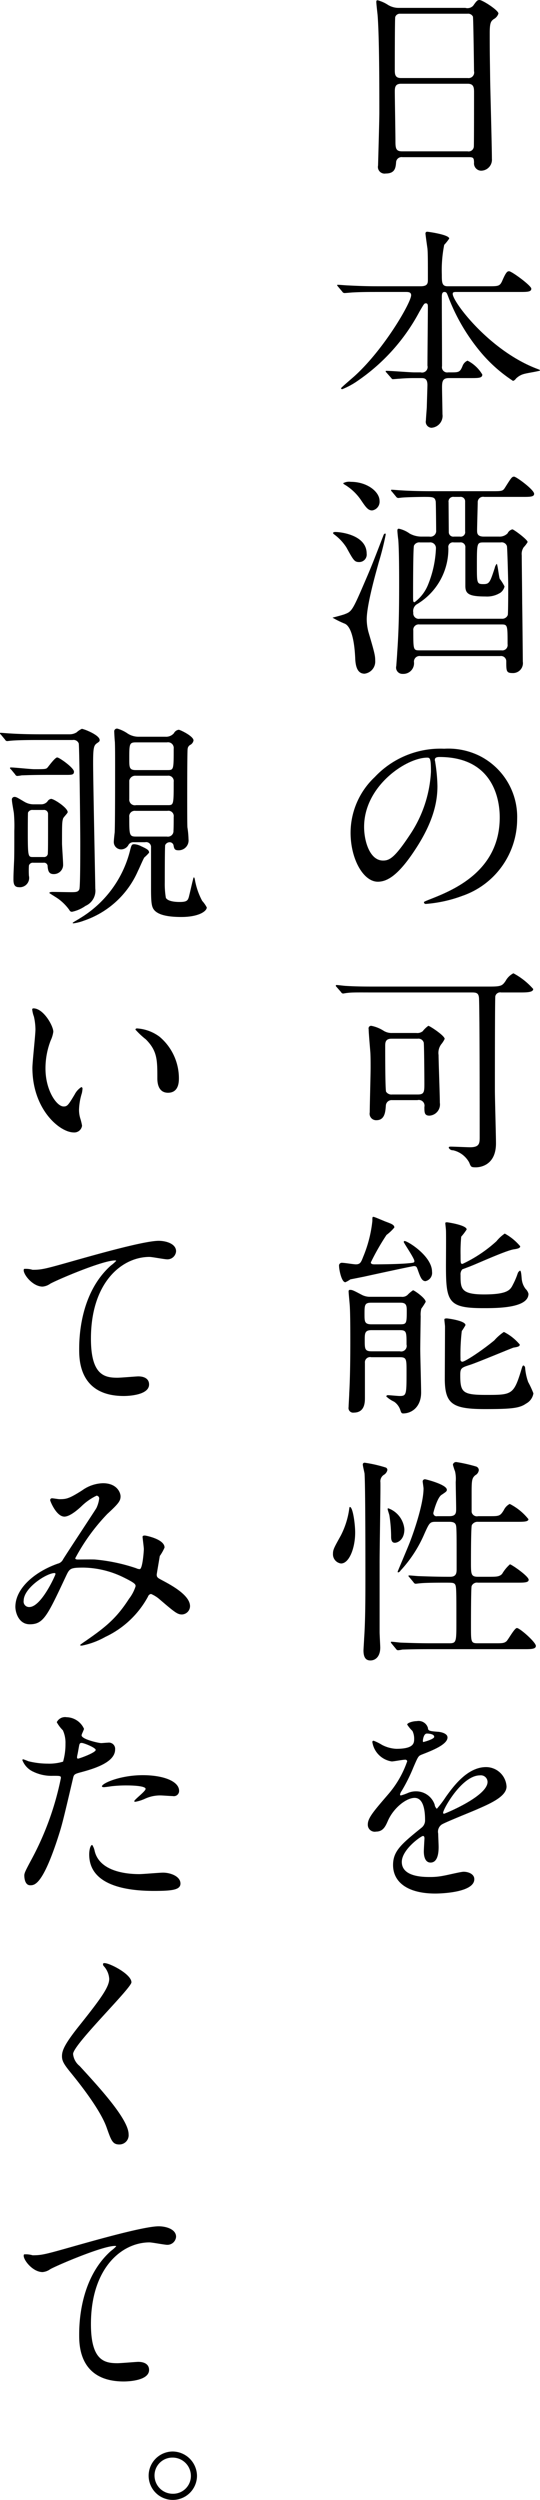 <svg xmlns="http://www.w3.org/2000/svg" width="84.313" height="389.85" viewBox="0 0 84.313 389.85">
  <defs>
    <style>
      .cls-1 {
        fill-rule: evenodd;
      }
    </style>
  </defs>
  <path id="prologue_ti01.svg" class="cls-1" d="M854.958,2268.54c0.68,0,.68.24,0.714,0.82a1.139,1.139,0,0,0,1.087,1.29,1.71,1.71,0,0,0,1.7-1.87c0-1.77-.238-10.37-0.272-12.3-0.034-3-.068-3.61-0.068-7.25,0-1.63.17-1.87,0.612-2.21a1.5,1.5,0,0,0,.748-0.88c0-.51-2.482-2.11-2.958-2.11-0.34,0-.476.17-0.985,0.89a1.22,1.22,0,0,1-1.224.34h-10.4a3.164,3.164,0,0,1-1.7-.48,5.6,5.6,0,0,0-1.6-.71c-0.17,0-.2.1-0.2,0.27,0,0.3.17,1.73,0.2,2.04,0.272,3.43.272,11.52,0.272,15.23,0,1.29-.2,8.09-0.2,8.23a1.038,1.038,0,0,0,1.19,1.25c1.5,0,1.564-.95,1.632-1.83a0.855,0.855,0,0,1,.986-0.72h10.471Zm-10.709-12.34c-0.918,0-.952-0.61-0.952-1.25,0-.62,0-7.99.068-8.27a0.762,0.762,0,0,1,.782-0.51h10.5a0.833,0.833,0,0,1,.85.45c0.068,0.17.17,8.09,0.17,8.5a0.876,0.876,0,0,1-.986,1.08H844.249Zm0.17,11.43c-0.918,0-1.02-.45-1.02-1.53,0-1.23-.1-6.7-0.1-7.82,0-.68.1-1.19,0.986-1.19h10.4c0.918,0,.986.58,0.986,1.29,0,0.78,0,8.33-.034,8.53a0.814,0.814,0,0,1-.986.72H844.419Zm10.709,35.36c1.257,0,1.835,0,1.835-.55a5.682,5.682,0,0,0-2.311-2.17,1.468,1.468,0,0,0-.782.85c-0.374.91-.578,0.98-1.632,0.98h-0.612a0.82,0.82,0,0,1-.952-0.98c0-3-.034-7.75-0.034-10.71,0-.38,0-0.85.408-0.85,0.306,0,.374.17,0.544,0.61a30.267,30.267,0,0,0,5.133,8.8,22.917,22.917,0,0,0,5.032,4.46,0.815,0.815,0,0,0,.442-0.34,2.808,2.808,0,0,1,1.428-.78c0.374-.11,2.345-0.41,2.345-0.51s-0.1-.11-0.849-0.41c-7.242-2.93-12.783-10.3-12.783-11.53,0-.3.238-0.3,0.68-0.3h9.757c1.19,0,1.836,0,1.836-.51,0-.48-3.06-2.72-3.468-2.72-0.272,0-.476.1-1.088,1.53-0.374.81-.612,0.81-2.176,0.81h-6.357c-0.884,0-.884-0.64-0.884-1.83a20.122,20.122,0,0,1,.374-4.63,7.3,7.3,0,0,0,.782-0.98c0-.61-3.3-1.06-3.4-1.06a0.264,0.264,0,0,0-.306.31c0,0.17.272,2.07,0.306,2.31,0.068,0.75.068,1.87,0.068,4.8,0,0.57,0,1.08-1.122,1.08h-6.765c-1.394,0-2.652-.03-4.59-0.13-0.237,0-1.325-.1-1.563-0.1-0.034,0-.136,0-0.136.06a0.8,0.8,0,0,0,.136.21l0.68,0.81a0.4,0.4,0,0,0,.34.21c0.2,0,1.189-.1,1.393-0.1,1.258-.07,2.618-0.07,3.57-0.07H845c0.374,0,.85,0,0.85.51,0,1.12-4.182,8.39-8.84,12.61-0.34.31-2.107,1.8-2.107,1.9a0.182,0.182,0,0,0,.2.14,11.939,11.939,0,0,0,2.481-1.36,30.2,30.2,0,0,0,9.553-10.71c0.714-1.22.748-1.32,1.02-1.32,0.306,0,.306.3,0.306,0.64,0,1.29-.068,7.65-0.068,9.08a0.86,0.86,0,0,1-1.054,1.05h-1.02c-0.611,0-3.637-.24-4.317-0.24-0.034,0-.136,0-0.136.07a0.272,0.272,0,0,0,.1.17l0.748,0.85c0.17,0.21.17,0.21,0.306,0.21s0.816-.07.986-0.07c0.408-.04,1.36-0.1,2.209-0.1h1.19c0.442,0,.986,0,0.986,1.08,0,0.24-.068,2.28-0.1,3.47,0,0.14-.136,1.74-0.136,2.04a0.937,0.937,0,0,0,.85,1.16,1.857,1.857,0,0,0,1.734-2.11c0-.58-0.068-3.57-0.068-4.22,0-1.02.17-1.42,1.088-1.42h3.366Zm4.623,43.35a0.822,0.822,0,0,1,.952.85c0,1.46,0,1.8.952,1.8a1.546,1.546,0,0,0,1.632-1.77c0-.03-0.068-7.68-0.1-9.11,0-1.19-.068-6.39-0.068-7.48a1.848,1.848,0,0,1,.306-1.26,4.228,4.228,0,0,0,.612-0.81c0-.38-2.176-1.98-2.38-1.98a1.129,1.129,0,0,0-.748.62,1.718,1.718,0,0,1-1.326.51H857.2c-1.054,0-1.054-.55-1.054-0.99,0-.58.1-4.01,0.1-4.32a0.839,0.839,0,0,1,1.02-.88h5.95c1.19,0,1.836,0,1.836-.48,0-.64-2.788-2.68-3.128-2.68s-0.442.17-1.428,1.73c-0.34.54-.51,0.54-2.074,0.54h-9.417c-1.938,0-3.705-.06-4.691-0.13-0.238,0-1.258-.1-1.5-0.1-0.034,0-.1,0-0.1.06a0.321,0.321,0,0,0,.136.24l0.646,0.78a0.475,0.475,0,0,0,.306.21c0.136,0,.612-0.07.714-0.07,0.918-.07,2.889-0.1,3.3-0.1,1.394,0,1.734,0,1.87.71,0.034,0.17.068,4.05,0.068,4.49a0.892,0.892,0,0,1-1.054.99h-1.258a3.789,3.789,0,0,1-1.835-.48,4.458,4.458,0,0,0-1.666-.75c-0.2,0-.238.1-0.238,0.31,0,0.24.1,1.19,0.136,1.39,0.1,1.26.136,3.67,0.136,6.87,0,3.81-.034,7.04-0.306,10.81,0,0.24-.136,1.87-0.136,2.01a0.986,0.986,0,0,0,1.02,1.25,1.664,1.664,0,0,0,1.733-1.9,0.877,0.877,0,0,1,1.02-.88h12.443Zm-12.545-5.82a0.855,0.855,0,0,1-1.02-.95,1.269,1.269,0,0,1,.476-1.26,10.04,10.04,0,0,0,5-8.84,0.719,0.719,0,0,1,.85-0.85h0.952a0.734,0.734,0,0,1,.85.82v5.98c0,1.23.578,1.63,3.161,1.63a3.884,3.884,0,0,0,2.346-.61,1.687,1.687,0,0,0,.612-0.95,6.962,6.962,0,0,0-.748-1.19c-0.136-.34-0.34-2.34-0.476-2.34a1.414,1.414,0,0,0-.306.64c-0.748,2.28-.85,2.52-1.768,2.52-1.02,0-1.02-.14-1.02-2.82,0-3.61,0-3.68,1.054-3.68h2.652a0.849,0.849,0,0,1,.986.58c0.068,0.34.2,5.54,0.2,5.99,0,0.54,0,4.48-.068,4.75a0.922,0.922,0,0,1-.952.58H847.206Zm6.256-19a0.7,0.7,0,0,1,.816.64v4.73a0.7,0.7,0,0,1-.816.82h-0.918a0.7,0.7,0,0,1-.816-0.65c0-.07-0.034-4.25-0.034-4.69a0.733,0.733,0,0,1,.85-0.85h0.918Zm-4.76,7.1a0.888,0.888,0,0,1,1.02.92,16.726,16.726,0,0,1-1.224,5.65,6.342,6.342,0,0,1-2.108,2.75c-0.238,0-.238-0.1-0.238-1.09,0-.88,0-7.24.136-7.72a0.9,0.9,0,0,1,.952-0.51H848.7Zm11.253,12.79c0.952,0,.952.13,0.952,3.09a0.829,0.829,0,0,1-.952.95H847.138c-0.952,0-.952-0.1-0.952-3.09a0.843,0.843,0,0,1,.952-0.95h12.817Zm-24.715-22.03a0.412,0.412,0,0,0,.136.17,8.145,8.145,0,0,1,2.719,2.58c0.714,1.05,1.054,1.5,1.666,1.5a1.372,1.372,0,0,0,1.156-1.5c0-1.39-1.9-2.96-4.488-2.96A1.922,1.922,0,0,0,835.24,2319.38Zm-1.666,20.97a14.287,14.287,0,0,0,1.938.95c1.427,0.68,1.563,4.73,1.6,5.24,0.034,1.33.306,2.55,1.462,2.55a1.9,1.9,0,0,0,1.666-2.01c0-.78-0.068-1.15-1.054-4.48a8.164,8.164,0,0,1-.272-1.98c0-2.48,1.734-8.32,1.87-8.87a44.358,44.358,0,0,0,1.088-4.32c0-.06,0-0.2-0.068-0.2a0.356,0.356,0,0,0-.272.27c-1.632,4.22-1.8,4.69-3.026,7.52-1.836,4.28-1.972,4.38-3.025,4.79C835.172,2339.94,833.574,2340.35,833.574,2340.35Zm0.1-13.26c-0.068.11,0.1,0.24,0.238,0.34a7.588,7.588,0,0,1,1.836,1.98c1.121,2.04,1.257,2.27,2,2.27a1.165,1.165,0,0,0,1.156-1.32c0-2.89-4.011-3.37-4.895-3.37A0.488,0.488,0,0,0,833.676,2327.09Zm16.59,34.99c9.281,0,9.417,8.09,9.417,9.42,0,8.46-7.377,11.39-10.913,12.78-0.85.34-.918,0.37-0.918,0.48a0.278,0.278,0,0,0,.34.23,20.737,20.737,0,0,0,5.644-1.25,12.684,12.684,0,0,0,8.567-11.97,10.653,10.653,0,0,0-5.916-9.89,11.015,11.015,0,0,0-5.473-1.09,14.065,14.065,0,0,0-10.845,4.42,11.96,11.96,0,0,0-3.774,8.67c0,4.14,2.006,7.65,4.25,7.65,1.36,0,3.094-.82,5.813-4.97,2.992-4.52,3.5-7.68,3.5-9.96a26.149,26.149,0,0,0-.34-3.67c0-.14-0.068-0.27-0.068-0.37C849.552,2362.35,849.586,2362.08,850.266,2362.08Zm-1.9.1c0.442,0,.578.17,0.578,2.21a19.417,19.417,0,0,1-3.331,9.89c-2.346,3.54-3.162,3.95-4.148,3.95-2.074,0-2.958-3.03-2.958-5.24C838.5,2366.57,845.133,2362.18,848.362,2362.18Zm7,36.62c0.713,0,1.053.1,1.087,0.99,0.1,2.65.1,18.29,0.1,21.52,0,0.98,0,1.63-1.5,1.63-0.442,0-2.55-.1-3.026-0.1-0.1,0-.306,0-0.306.17a0.694,0.694,0,0,0,.68.4,3.834,3.834,0,0,1,2.516,1.91c0.272,0.68.272,0.75,1.053,0.75,0.2,0,3.128,0,3.128-3.74,0-1.19-.17-6.97-0.17-8.3,0-1.67,0-14.38.068-14.65a0.779,0.779,0,0,1,.918-0.58h2.856c1.088,0,2.142,0,2.142-.54a10.958,10.958,0,0,0-3.094-2.45A2.88,2.88,0,0,0,860.6,2397c-0.51.75-.714,0.88-2.448,0.88h-17.78c-1.6,0-2.992,0-4.657-.1-0.238,0-1.258-.14-1.5-0.14a0.123,0.123,0,0,0-.136.11,0.557,0.557,0,0,0,.136.2l0.68,0.78a0.447,0.447,0,0,0,.306.24c0.1,0,.578-0.1.714-0.1,0.747-.1,1.9-0.07,4.283-0.07h15.163Zm-12.477,6.32a2.352,2.352,0,0,1-1.326-.34,5.513,5.513,0,0,0-1.938-.78,0.4,0.4,0,0,0-.408.51c0,0.61.238,3.2,0.272,3.74,0.034,0.75.034,1.36,0.034,2.31,0,1.09-.136,5.88-0.136,6.94a1.011,1.011,0,0,0,1.054,1.22c1.326,0,1.394-1.39,1.462-2.28a0.9,0.9,0,0,1,.986-0.85h3.943a0.889,0.889,0,0,1,1.088,1.06c0,0.85,0,1.36.782,1.36a1.744,1.744,0,0,0,1.632-2.01c0-1.19-.2-6.39-0.2-7.44a2.251,2.251,0,0,1,.408-1.67,3.853,3.853,0,0,0,.544-0.85c0-.51-2.346-2.04-2.55-2.04a4.29,4.29,0,0,0-.884.85,1.343,1.343,0,0,1-.986.27h-3.773Zm0,9.59a0.979,0.979,0,0,1-.952-0.44c-0.136-.41-0.136-6.02-0.136-7.07,0-.55,0-1.19.986-1.19h4.079a0.855,0.855,0,0,1,.952.61c0.068,0.37.1,5.64,0.1,6.36,0,1.25,0,1.73-.986,1.73h-4.045Zm-3.23,35.84c-1.088,0-1.088-.44-1.088-1.57,0-1.39,0-1.8,1.02-1.8h4.624c0.952,0,.952.55,0.952,1.36,0,1.94-.068,2.01-1.088,2.01h-4.42Zm4.42,5.13c1.054,0,1.054.31,1.054,2.21,0,3.64,0,3.84-1.088,3.84-0.272,0-1.564-.13-1.836-0.13a0.226,0.226,0,0,0-.238.2,4.583,4.583,0,0,0,1.224.82,2.566,2.566,0,0,1,.986,1.36c0.1,0.3.17,0.47,0.408,0.47,1.427,0,2.821-1.09,2.821-3.26,0-1.06-.136-5.78-0.136-6.77,0-.81.068-5.1,0.068-5.13a3.736,3.736,0,0,1,.1-1.19,9.145,9.145,0,0,0,.68-1.05c0-.58-1.8-1.81-1.972-1.81a5.1,5.1,0,0,0-.883.75,1.225,1.225,0,0,1-.952.27h-4.828a2.74,2.74,0,0,1-1.326-.3c-1.36-.72-1.5-0.78-1.836-0.78a0.2,0.2,0,0,0-.238.2c0,0.41.2,2.18,0.2,2.62,0.034,0.54.068,2.17,0.068,4.96,0,2.96-.034,5.98-0.17,8.36,0,0.34-.1,1.84-0.1,2.15a0.717,0.717,0,0,0,.816.85c1.734,0,1.734-1.64,1.734-2.32v-5.44a0.811,0.811,0,0,1,.986-0.88h4.454Zm-4.42-.92c-1.054,0-1.054-.41-1.054-1.73,0-1.06,0-1.57,1.054-1.57h4.42c1.054,0,1.054.28,1.054,2.25a0.864,0.864,0,0,1-1.054,1.05h-4.42Zm6.7-14.07c0,0.27-.136.27-1.257,0.37-1.326.1-3.57,0.14-4.93,0.14-0.238,0-.612,0-0.612-0.31a36.653,36.653,0,0,1,2.448-4.28,6.935,6.935,0,0,0,1.224-1.16c0-.41-0.476-0.58-1.19-0.85-0.306-.1-1.9-0.81-2.074-0.81s-0.17.06-.17,0.64a19.953,19.953,0,0,1-1.428,5.58c-0.34.88-.476,1.19-1.156,1.19-0.306,0-1.767-.24-2.107-0.24a0.439,0.439,0,0,0-.51.51c0,0.51.374,2.52,0.986,2.52a4.473,4.473,0,0,0,.781-0.45c0.034,0,1.87-.37,2.04-0.4,1.258-.28,7.649-1.67,7.887-1.67,0.408,0,.442.2,0.578,0.54,0.408,1.16.646,1.81,1.224,1.81a1.312,1.312,0,0,0,1.02-1.47c0-2.44-3.807-4.79-4.283-4.79a0.148,0.148,0,0,0-.136.14C844.691,2437.87,846.356,2440.25,846.356,2440.69Zm7.48,1.29c0.068-.03,1.088-0.41,1.258-0.48,0.985-.37,5.677-2.51,6.833-2.65,0.714-.1.952-0.24,0.952-0.47a8.391,8.391,0,0,0-2.414-1.98,6.063,6.063,0,0,0-1.292,1.19,21.166,21.166,0,0,1-5.3,3.54c-0.306,0-.306-0.14-0.306-1.36a25.8,25.8,0,0,1,.1-2.89,8.425,8.425,0,0,0,.85-1.12c0-.68-2.958-1.12-3.06-1.12s-0.272,0-.272.13c0,0.17.1,0.95,0.1,1.12,0.034,0.79,0,4.66,0,5.51,0,5.65.34,6.63,5.847,6.63,2.142,0,7.038,0,7.038-2.24a1.616,1.616,0,0,0-.442-0.75,2.922,2.922,0,0,1-.578-1.33c-0.068-.2-0.068-1.53-0.306-1.53a0.8,0.8,0,0,0-.374.48,11.247,11.247,0,0,1-.714,1.67c-0.408.81-.748,1.56-4.522,1.56-3.671,0-3.671-.95-3.671-3.03A1.148,1.148,0,0,1,853.836,2441.98Zm8.975,11.73a7.809,7.809,0,0,0-2.482-1.97,7.722,7.722,0,0,0-1.5,1.32c-2.074,1.7-4.589,3.33-5,3.33a0.328,0.328,0,0,1-.272-0.4,30.85,30.85,0,0,1,.2-4.39,9.445,9.445,0,0,0,.578-0.92c0-.71-2.822-1.05-2.89-1.05-0.136,0-.408,0-0.408.17s0.1,0.95.1,1.09c0,1.32-.034,7.2-0.034,8.39,0.068,3.71,1.258,4.49,6.255,4.49,4.114,0,5.406-.13,6.426-0.85a2.21,2.21,0,0,0,1.156-1.6,13.78,13.78,0,0,0-.816-1.76,8.718,8.718,0,0,1-.476-2.18,0.456,0.456,0,0,0-.238-0.41c-0.17,0-.2.14-0.442,0.95-1.122,3.64-1.5,3.64-5.44,3.64-3.671,0-4.011-.41-4.011-3.09,0-1.09.17-1.16,1.53-1.6,1.087-.34,6.7-2.69,6.8-2.69C862.539,2454.08,862.811,2453.98,862.811,2453.71Zm-18.018,28.8a3.821,3.821,0,0,0-2.516-3.27,0.111,0.111,0,0,0-.1.11c0,0.13.238,0.81,0.272,0.98a22.29,22.29,0,0,1,.272,3.27c0,0.34,0,1.02.578,1.02C843.739,2484.62,844.793,2484.17,844.793,2482.51Zm-3.74-7.31a1.2,1.2,0,0,1,.51-1.16,1.155,1.155,0,0,0,.578-0.78,0.426,0.426,0,0,0-.238-0.37,20.413,20.413,0,0,0-3.264-.75,0.274,0.274,0,0,0-.34.27c0,0.2.238,1.19,0.272,1.39,0.136,1.81.136,13.09,0.136,15.81,0,3.5,0,7.07-.2,9.96,0,0.14-.1,1.67-0.1,1.84,0,1.39.612,1.56,1.088,1.56,0.782,0,1.53-.61,1.53-2,0-.34-0.1-2.01-0.1-2.42v-10.64C840.917,2485.77,841.087,2476.93,841.053,2475.2Zm-3.944,7.85c0-1.43-.374-4.01-0.816-4.01-0.068,0-.068.03-0.1,0.2a12.875,12.875,0,0,1-1.325,4.25c-1.02,1.84-1.224,2.18-1.224,2.83a1.448,1.448,0,0,0,1.258,1.53C836.191,2487.85,837.109,2485.4,837.109,2483.05Zm12.817-2.58a0.491,0.491,0,0,1-.612-0.48c0-.1.612-2.45,1.292-2.85,0.714-.48.816-0.55,0.816-0.79,0-.81-3.264-1.63-3.366-1.63a0.349,0.349,0,0,0-.408.31c0,0.13.136,0.95,0.136,1.12,0,2.28-1.36,6.36-2.107,8.3-0.272.74-1.938,4.62-1.938,4.69a0.11,0.11,0,0,0,.1.1,0.555,0.555,0,0,0,.34-0.27,20.059,20.059,0,0,0,3.739-5.75c0.748-1.66.85-1.87,1.7-1.87h2.21c1.054,0,1.054.48,1.088,1.19,0.034,0.92.034,1.43,0.034,6.16,0,0.54,0,1.22-.986,1.22-1.054,0-2.176,0-4.9-.1-0.238,0-1.291-.11-1.529-0.11-0.068,0-.1,0-0.1.07a0.288,0.288,0,0,0,.136.21l0.645,0.78a0.442,0.442,0,0,0,.306.24c0.1,0,.612-0.07.714-0.07,0.544-.07,1.938-0.1,3.774-0.1,1.292,0,1.462,0,1.666.23,0.238,0.28.238,0.85,0.238,5.85,0,3.13,0,3.37-1.088,3.37h-2.89c-1.6,0-2.992-.04-4.657-0.1-0.2,0-1.258-.14-1.5-0.14a0.088,0.088,0,0,0-.1.1,1.011,1.011,0,0,0,.136.21l0.646,0.78a0.5,0.5,0,0,0,.306.24,4.408,4.408,0,0,0,.714-0.11c0.34,0,1.326-.06,4.283-0.06h14.687c1.122,0,1.87,0,1.87-.51,0-.58-2.516-2.79-2.958-2.79-0.374,0-1.326,1.77-1.632,2.07-0.374.31-.68,0.31-1.768,0.31h-2.686c-1.087,0-1.087-.14-1.087-2.65,0-.58,0-5.95.1-6.26a0.9,0.9,0,0,1,.985-0.54h6.086c1.122,0,1.836,0,1.836-.45,0-.57-2.686-2.41-2.924-2.41a6.132,6.132,0,0,0-1.224,1.5c-0.442.44-.884,0.44-2.108,0.44h-1.666c-1.087,0-1.087-.38-1.087-2.31,0-.48,0-5.44.136-5.75a1.015,1.015,0,0,1,.985-0.51h6.018c1.088,0,1.836,0,1.836-.41a8.8,8.8,0,0,0-2.924-2.38,2.1,2.1,0,0,0-.918.96c-0.578.95-.748,0.95-2.21,0.95h-1.8a0.835,0.835,0,0,1-1.019-.65v-3.09c0-1.91.068-2.21,0.577-2.65a1.029,1.029,0,0,0,.544-0.79,0.6,0.6,0,0,0-.442-0.57,24.292,24.292,0,0,0-2.991-.68,0.507,0.507,0,0,0-.612.4,9.951,9.951,0,0,0,.34,1.06,5.322,5.322,0,0,1,.1,1.63c0,0.58.068,3.47,0.068,4.15,0,0.64,0,1.19-1.054,1.19h-1.9Zm-9.553,49.19c1.088,0,1.462-.81,1.836-1.66,0.884-2.04,2.89-3.6,4.181-3.6,1.36,0,1.632,1.9,1.632,3.43a1.446,1.446,0,0,1-.51,1.19c-3.195,2.58-4.487,3.67-4.487,5.85,0,2.68,2.278,4.45,6.6,4.45,0.816,0,6.086-.14,6.086-2.24,0-.82-0.952-1.16-1.666-1.16-0.442,0-2.618.54-3.094,0.61a10.233,10.233,0,0,1-2.176.21c-0.986,0-4.385,0-4.385-2.35,0-1.94,3.025-4.05,3.3-4.05,0.238,0,.238.28,0.238,0.41,0,0.04-.1,1.67-0.1,2.01,0,0.61.136,1.73,1.054,1.73,1.258,0,1.258-1.94,1.258-2.48,0-.31-0.068-1.73-0.068-2.04a1.349,1.349,0,0,1,.578-1.43c0.612-.37,4.454-1.9,5.3-2.27,2.108-.92,4.794-2.04,4.794-3.64a3.209,3.209,0,0,0-3.2-3.03c-2.957,0-5.167,3.1-6.289,4.66a16.227,16.227,0,0,1-1.394,1.84,1.007,1.007,0,0,1-.34-0.65,3.054,3.054,0,0,0-2.89-2.07,3.173,3.173,0,0,0-1.325.27,7.372,7.372,0,0,1-1.054.37,0.124,0.124,0,0,1-.136-0.13,1.266,1.266,0,0,1,.238-0.55,26.228,26.228,0,0,0,1.835-3.67c0.748-1.73.782-1.8,1.292-2.01,1.564-.61,4.046-1.56,4.046-2.68,0-.72-1.292-0.89-1.53-0.89-1.36-.1-1.5-0.17-1.53-0.61a1.516,1.516,0,0,0-1.734-1.05c-0.612,0-1.5.27-1.5,0.54a5.279,5.279,0,0,0,.815.99,2.7,2.7,0,0,1,.272,1.19c0,0.68,0,1.6-2.787,1.6a5.3,5.3,0,0,1-2.244-.62,7.746,7.746,0,0,0-1.292-.64,0.187,0.187,0,0,0-.2.24,3.612,3.612,0,0,0,3.026,2.99c0.306,0,1.7-.27,2.04-0.27a0.311,0.311,0,0,1,.374.23,15.63,15.63,0,0,1-2.89,5.07c-2.312,2.69-3.264,3.77-3.264,4.79A1.08,1.08,0,0,0,840.373,2529.66Zm7.309-14.21c0-.13.136-1.08,0.612-1.08,0.306,0,1.156.06,1.156,0.51,0,0.37-1.632.81-1.7,0.81S847.682,2515.59,847.682,2515.45Zm8.907,5.44a1.046,1.046,0,0,1,1.19,1.02c0,2.25-6.7,4.97-6.8,4.97a0.151,0.151,0,0,1-.136-0.17C850.844,2526.16,853.768,2520.89,856.589,2520.89ZM803.2,2358.92a3.132,3.132,0,0,1-1.734-.58,5.536,5.536,0,0,0-1.462-.68,0.426,0.426,0,0,0-.51.48c0,0.23.068,1.39,0.1,1.59,0.034,0.99.034,2.11,0.034,3.78,0,2.21,0,9.28-.068,10.37-0.034.23-.136,1.22-0.136,1.42a1.147,1.147,0,0,0,1.19,1.19,1.327,1.327,0,0,0,1.122-.74,0.889,0.889,0,0,1,.816-0.38h1.767a0.758,0.758,0,0,1,.918.82v6.42c0,2.15.1,2.72,0.374,3.17,0.578,0.91,2.176,1.25,4.352,1.25,2.754,0,3.977-.91,3.977-1.49a4.866,4.866,0,0,0-.713-1.02,10.918,10.918,0,0,1-1.122-3.2c-0.068-.34-0.1-0.47-0.2-0.47-0.068,0-.578,2.34-0.68,2.72-0.2.85-.272,1.12-1.53,1.12-0.85,0-1.87-.14-2.142-0.65a12.912,12.912,0,0,1-.17-2.41c0-.58,0-5.68.068-5.82a0.787,0.787,0,0,1,.68-0.44,0.623,0.623,0,0,1,.612.44c0.1,0.58.17,0.82,0.782,0.82a1.54,1.54,0,0,0,1.564-1.73,13.46,13.46,0,0,0-.17-1.84c-0.034-.34-0.034-3.6-0.034-4.18,0-.65,0-7.79.068-8.06a0.8,0.8,0,0,1,.374-0.61,0.988,0.988,0,0,0,.544-0.71c0-.68-2.108-1.67-2.312-1.67a1,1,0,0,0-.748.54,1.6,1.6,0,0,1-1.326.55H803.2Zm-0.306,10.67a0.872,0.872,0,0,1-1.054-.95v-2.89a0.956,0.956,0,0,1,1.02-.75h4.963a0.841,0.841,0,0,1,.952.96c0,3.57,0,3.63-.918,3.63H802.89Zm-0.034-5.47c-1.02,0-1.02-.41-1.02-1.73,0-2.32,0-2.59,1.02-2.59h4.861a0.888,0.888,0,0,1,1.054.99c0,3.3,0,3.33-.986,3.33h-4.929Zm0.034,10.37c-1.054,0-1.054-.24-1.054-3.03a0.86,0.86,0,0,1,.986-0.98h4.963a0.831,0.831,0,0,1,.986.95c0,1.97-.034,2.07-0.034,2.14a0.866,0.866,0,0,1-1.02.92H802.89Zm-14.449,4.08a0.557,0.557,0,0,1,.646.61c0.068,0.54.136,1.16,0.918,1.16a1.439,1.439,0,0,0,1.5-1.53c0-.51-0.17-2.79-0.17-3.27,0-2.92,0-3.33.17-3.87,0.034-.17.714-0.82,0.714-0.99,0-.68-2.142-2.07-2.584-2.07a0.811,0.811,0,0,0-.578.41,1.272,1.272,0,0,1-1.02.44h-1.02a2.807,2.807,0,0,1-1.53-.38c-1.156-.68-1.292-0.78-1.6-0.78a0.416,0.416,0,0,0-.374.51c0,0.34.272,1.74,0.306,2.04a22.687,22.687,0,0,1,.068,2.76c0,2.58,0,3.9-.034,4.65-0.1,2.14-.1,2.38-0.1,2.96,0,0.68.17,1.16,0.815,1.16a1.453,1.453,0,0,0,1.6-1.77,12.548,12.548,0,0,1,0-1.6,0.62,0.62,0,0,1,.68-0.44h1.6Zm0-8.23a0.616,0.616,0,0,1,.714.61c0,4.52,0,5.41-.034,6.12a0.576,0.576,0,0,1-.646.61h-1.666c-0.748,0-.816,0-0.816-3.77,0-.37,0-3.02.034-3.16a0.716,0.716,0,0,1,.748-0.41h1.666Zm-0.51-11.8c-1.938,0-3.672-.06-4.657-0.13-0.238,0-1.292-.1-1.5-0.1-0.068,0-.136,0-0.136.06s0,0.07.17,0.24l0.646,0.78a0.363,0.363,0,0,0,.306.21c0.1,0,.612-0.07.714-0.07,1.189-.1,3.467-0.1,4.283-0.1H793a0.855,0.855,0,0,1,.951.54c0.1,0.38.238,13.33,0.238,15.3,0,2.18,0,6.87-.136,7.41-0.169.48-.577,0.48-1.359,0.48-0.408,0-2.448-.04-2.788-0.04-0.136,0-.544,0-0.544.17,0,0.04,1.258.79,1.462,0.96a7.623,7.623,0,0,1,1.666,1.7,0.427,0.427,0,0,0,.408.27,5.649,5.649,0,0,0,2.107-.92,2.586,2.586,0,0,0,1.53-2.69c0-.64-0.34-16.79-0.34-19.58,0-2.31.1-2.72,0.544-3.06,0.442-.3.476-0.34,0.476-0.54,0-.78-2.482-1.74-2.788-1.74a3.372,3.372,0,0,0-.815.55,2.053,2.053,0,0,1-1.088.3h-4.59Zm4.012,6.33c0.918,0,1.258,0,1.258-.51,0-.58-2.278-2.21-2.618-2.21s-1.292,1.32-1.53,1.6c-0.238.23-.408,0.23-2.074,0.23-0.544,0-3.059-.27-3.637-0.27a0.123,0.123,0,0,0-.136.1,0.464,0.464,0,0,0,.17.21l0.645,0.78a0.4,0.4,0,0,0,.306.24,5.837,5.837,0,0,0,.714-0.1c0.34,0,1.326-.07,4.284-0.07h2.618Zm11.661,11.08a2.749,2.749,0,0,0-.986-0.27c-0.408,0-.442.1-0.714,1.19a17.209,17.209,0,0,1-7.786,10.37c-0.17.13-1.121,0.64-1.121,0.71s0.1,0.07.136,0.07a7.219,7.219,0,0,0,1.6-.41,14.171,14.171,0,0,0,8.466-7.78c0.17-.31.781-1.77,0.985-2.08a6.779,6.779,0,0,0,.748-0.75C804.929,2376.63,804.725,2376.46,803.6,2375.95Zm-16.727,25.33a0.191,0.191,0,0,0-.2.14,4.619,4.619,0,0,0,.272,1.15,9.586,9.586,0,0,1,.238,1.98c0,0.88-.476,5.06-0.476,6.01,0,6.5,4.284,10.07,6.46,10.07a1.21,1.21,0,0,0,1.291-1.06,8.366,8.366,0,0,0-.272-1.12,4.578,4.578,0,0,1-.2-1.36,9.518,9.518,0,0,1,.442-2.58,4.313,4.313,0,0,0,.1-0.68,0.25,0.25,0,0,0-.17-0.28,2.958,2.958,0,0,0-1.053,1.16c-1.02,1.7-1.156,1.87-1.734,1.87-1.054,0-2.822-2.48-2.822-5.91a12.015,12.015,0,0,1,.816-4.39,4.711,4.711,0,0,0,.408-1.36C789.971,2404,788.441,2401.28,786.877,2401.28Zm16.217,3.13a0.264,0.264,0,0,0-.306.17,12.286,12.286,0,0,0,1.631,1.53c1.8,1.8,1.8,3.23,1.8,6.05,0,0.44,0,2.28,1.666,2.28,1.632,0,1.7-1.6,1.7-2.24a8.478,8.478,0,0,0-3.026-6.5A6.6,6.6,0,0,0,803.094,2404.41Zm-17.679,37.5c-0.408.48,1.19,2.76,2.89,2.76a2.4,2.4,0,0,0,1.19-.45c1.088-.61,8.159-3.63,10.1-3.63,0.068,0,.2,0,0.2.06a5.821,5.821,0,0,1-.816.72c-4.93,4.38-4.964,11.59-4.964,13.09,0,1.59,0,7.27,6.97,7.27,0.2,0,3.943,0,3.943-1.8,0-.82-0.646-1.26-1.7-1.26-0.272,0-2.72.21-3.23,0.21-2.006,0-4.148-.38-4.148-6.09,0-8.77,4.828-12.75,9.145-12.75,0.408,0,2.346.38,2.788,0.38a1.355,1.355,0,0,0,1.36-1.26c0-1.16-1.53-1.63-2.72-1.63-2.278,0-10.029,2.21-13.054,3.06-4.658,1.32-5.168,1.46-6.63,1.46A3.609,3.609,0,0,0,785.415,2441.91Zm11.729,35.77a4.805,4.805,0,0,1-.442,1.53c-0.17.31-4.419,6.73-5.2,7.99a1.238,1.238,0,0,1-.85.68c-3.57,1.26-6.6,3.84-6.6,6.73,0,0.85.51,2.72,2.244,2.72,2.142,0,2.72-1.26,5.644-7.48,0.578-1.22.646-1.36,2.753-1.36a14.7,14.7,0,0,1,6.256,1.53c1.87,0.92,1.87,1.09,1.87,1.39a6.244,6.244,0,0,1-1.02,1.94c-1.972,3.06-3.638,4.42-7,6.73a6.622,6.622,0,0,0-.646.48c0,0.1.238,0.1,0.272,0.1a12.4,12.4,0,0,0,3.672-1.36,14.64,14.64,0,0,0,6.663-6.29,0.593,0.593,0,0,1,.476-0.41,5.052,5.052,0,0,1,1.394.89c2.38,2.04,2.754,2.31,3.434,2.31a1.313,1.313,0,0,0,1.258-1.29c0-1.77-3.094-3.37-4.42-4.08-0.578-.31-0.782-0.41-0.782-0.85,0-.1.476-2.82,0.476-2.89a7.172,7.172,0,0,0,.748-1.33c0-1.32-2.958-1.87-3.06-1.87-0.136,0-.374,0-0.374.21,0,0.13.2,1.63,0.2,1.9,0,0.34-.2,3.13-0.645,3.13a1.323,1.323,0,0,1-.544-0.14,27.607,27.607,0,0,0-6.426-1.36c-0.408-.03-2.312,0-2.753,0-0.1,0-.34-0.03-0.34-0.2a30.828,30.828,0,0,1,5-6.9c1.768-1.63,2.074-2.04,2.074-2.76,0-.51-0.51-2.04-2.754-2.04a5.825,5.825,0,0,0-3.264,1.13c-2.039,1.29-2.447,1.36-3.535,1.36-0.17,0-.952-0.14-1.156-0.14a0.275,0.275,0,0,0-.272.34c0,0.1.952,2.52,2.21,2.52,0.884,0,2.176-1.16,2.617-1.57a8.916,8.916,0,0,1,2.414-1.7A0.439,0.439,0,0,1,797.144,2477.68Zm-6.969,11.66a0.138,0.138,0,0,1,.136.17c0,0.14-2.21,5.13-4.08,5.13a0.847,0.847,0,0,1-.884-0.98C785.347,2491.65,788.951,2489.34,790.175,2489.34Zm-4.726,47.19c0,0.38.1,1.5,0.918,1.5,0.646,0,1.87,0,4.216-7.07,0.714-2.21.748-2.25,2.482-9.66,0.136-.61.272-0.64,1.427-0.95,2.244-.61,5.134-1.6,5.134-3.5a0.975,0.975,0,0,0-1.122-1.06c-0.17,0-.918.07-1.054,0.07-0.34,0-3.06-.58-3.06-1.22,0-.17.374-0.85,0.374-1.02a3.061,3.061,0,0,0-2.719-1.8,1.441,1.441,0,0,0-1.53.78,5.543,5.543,0,0,0,.952,1.26,4.663,4.663,0,0,1,.408,2.1,9.847,9.847,0,0,1-.374,2.79,7.379,7.379,0,0,1-2.414.31,12.443,12.443,0,0,1-3.026-.38,8.353,8.353,0,0,0-.782-0.3,0.138,0.138,0,0,0-.136.13,3.265,3.265,0,0,0,1.768,1.84,6.5,6.5,0,0,0,3.026.61c1.088,0,1.224,0,1.224.34a45.714,45.714,0,0,1-4.488,12.51C785.619,2535.78,785.449,2536.12,785.449,2536.53Zm8.262-18.7c0.17-.81.17-0.91,0.3-1.59,0.068-.34.17-0.41,0.374-0.41,0.374,0,2.21.75,2.21,1.09,0,0.44-2.584,1.36-2.753,1.36C793.643,2518.28,793.677,2518.07,793.711,2517.83Zm3.875,4.83a0.493,0.493,0,0,0,.306.07c0.136,0,.918-0.1,1.122-0.14a20.445,20.445,0,0,1,2.448-.13c0.51,0,2.923.03,2.923,0.54,0,0.38-1.767,1.67-1.767,1.91,0,0.1.1,0.1,0.17,0.1a6.2,6.2,0,0,0,1.427-.44,5.656,5.656,0,0,1,2.516-.55c0.272,0,1.6.1,1.9,0.1a0.816,0.816,0,0,0,.986-0.81c0-1.5-2.448-2.45-5.678-2.45C800.306,2520.86,797.348,2522.22,797.586,2522.66Zm-1.53,9.08c-0.272,0-.476.71-0.476,1.49,0,4.29,4.59,5.68,10.1,5.68,2.89,0,4.148-.17,4.148-1.15,0-1.13-1.564-1.7-2.72-1.7-0.544,0-3.128.23-3.705,0.23-2.584,0-6.256-.64-6.97-3.6A2.662,2.662,0,0,0,796.056,2531.74Zm1.7,18.5a0.4,0.4,0,0,0,.1.4,3.241,3.241,0,0,1,.85,1.98c0,1.25-1.258,3.02-4.624,7.24-2.311,2.89-2.753,3.91-2.753,4.82,0,0.72.272,1.23,1.326,2.52,0.884,1.09,4.589,5.61,5.643,8.6,0.714,2.01.918,2.65,1.972,2.65a1.441,1.441,0,0,0,1.462-1.59c0-2.35-4.624-7.35-7.65-10.65a2.716,2.716,0,0,1-1.019-1.87c0-1.46,9.111-10.26,9.111-11.18,0-1.26-3.366-2.99-4.182-2.99A0.25,0.25,0,0,0,797.756,2550.24Zm-12.341,45.35c-0.408.48,1.19,2.76,2.89,2.76a2.4,2.4,0,0,0,1.19-.45c1.088-.61,8.159-3.63,10.1-3.63,0.068,0,.2,0,0.2.06a5.821,5.821,0,0,1-.816.72c-4.93,4.38-4.964,11.59-4.964,13.09,0,1.59,0,7.27,6.97,7.27,0.2,0,3.943,0,3.943-1.8,0-.82-0.646-1.26-1.7-1.26-0.272,0-2.72.21-3.23,0.21-2.006,0-4.148-.38-4.148-6.09,0-8.77,4.828-12.75,9.145-12.75,0.408,0,2.346.38,2.788,0.38a1.355,1.355,0,0,0,1.36-1.26c0-1.16-1.53-1.63-2.72-1.63-2.278,0-10.029,2.21-13.054,3.06-4.658,1.32-5.168,1.46-6.63,1.46A3.609,3.609,0,0,0,785.415,2595.59Zm23.22,30.74a3.775,3.775,0,1,0,3.774,3.81A3.838,3.838,0,0,0,808.635,2626.33Zm-0.068.95a2.859,2.859,0,0,1,2.89,2.89,2.774,2.774,0,0,1-2.822,2.75,2.843,2.843,0,0,1-2.856-2.82A2.78,2.78,0,0,1,808.567,2627.28Z" transform="translate(-781.656 -2244.03)"/>
</svg>
